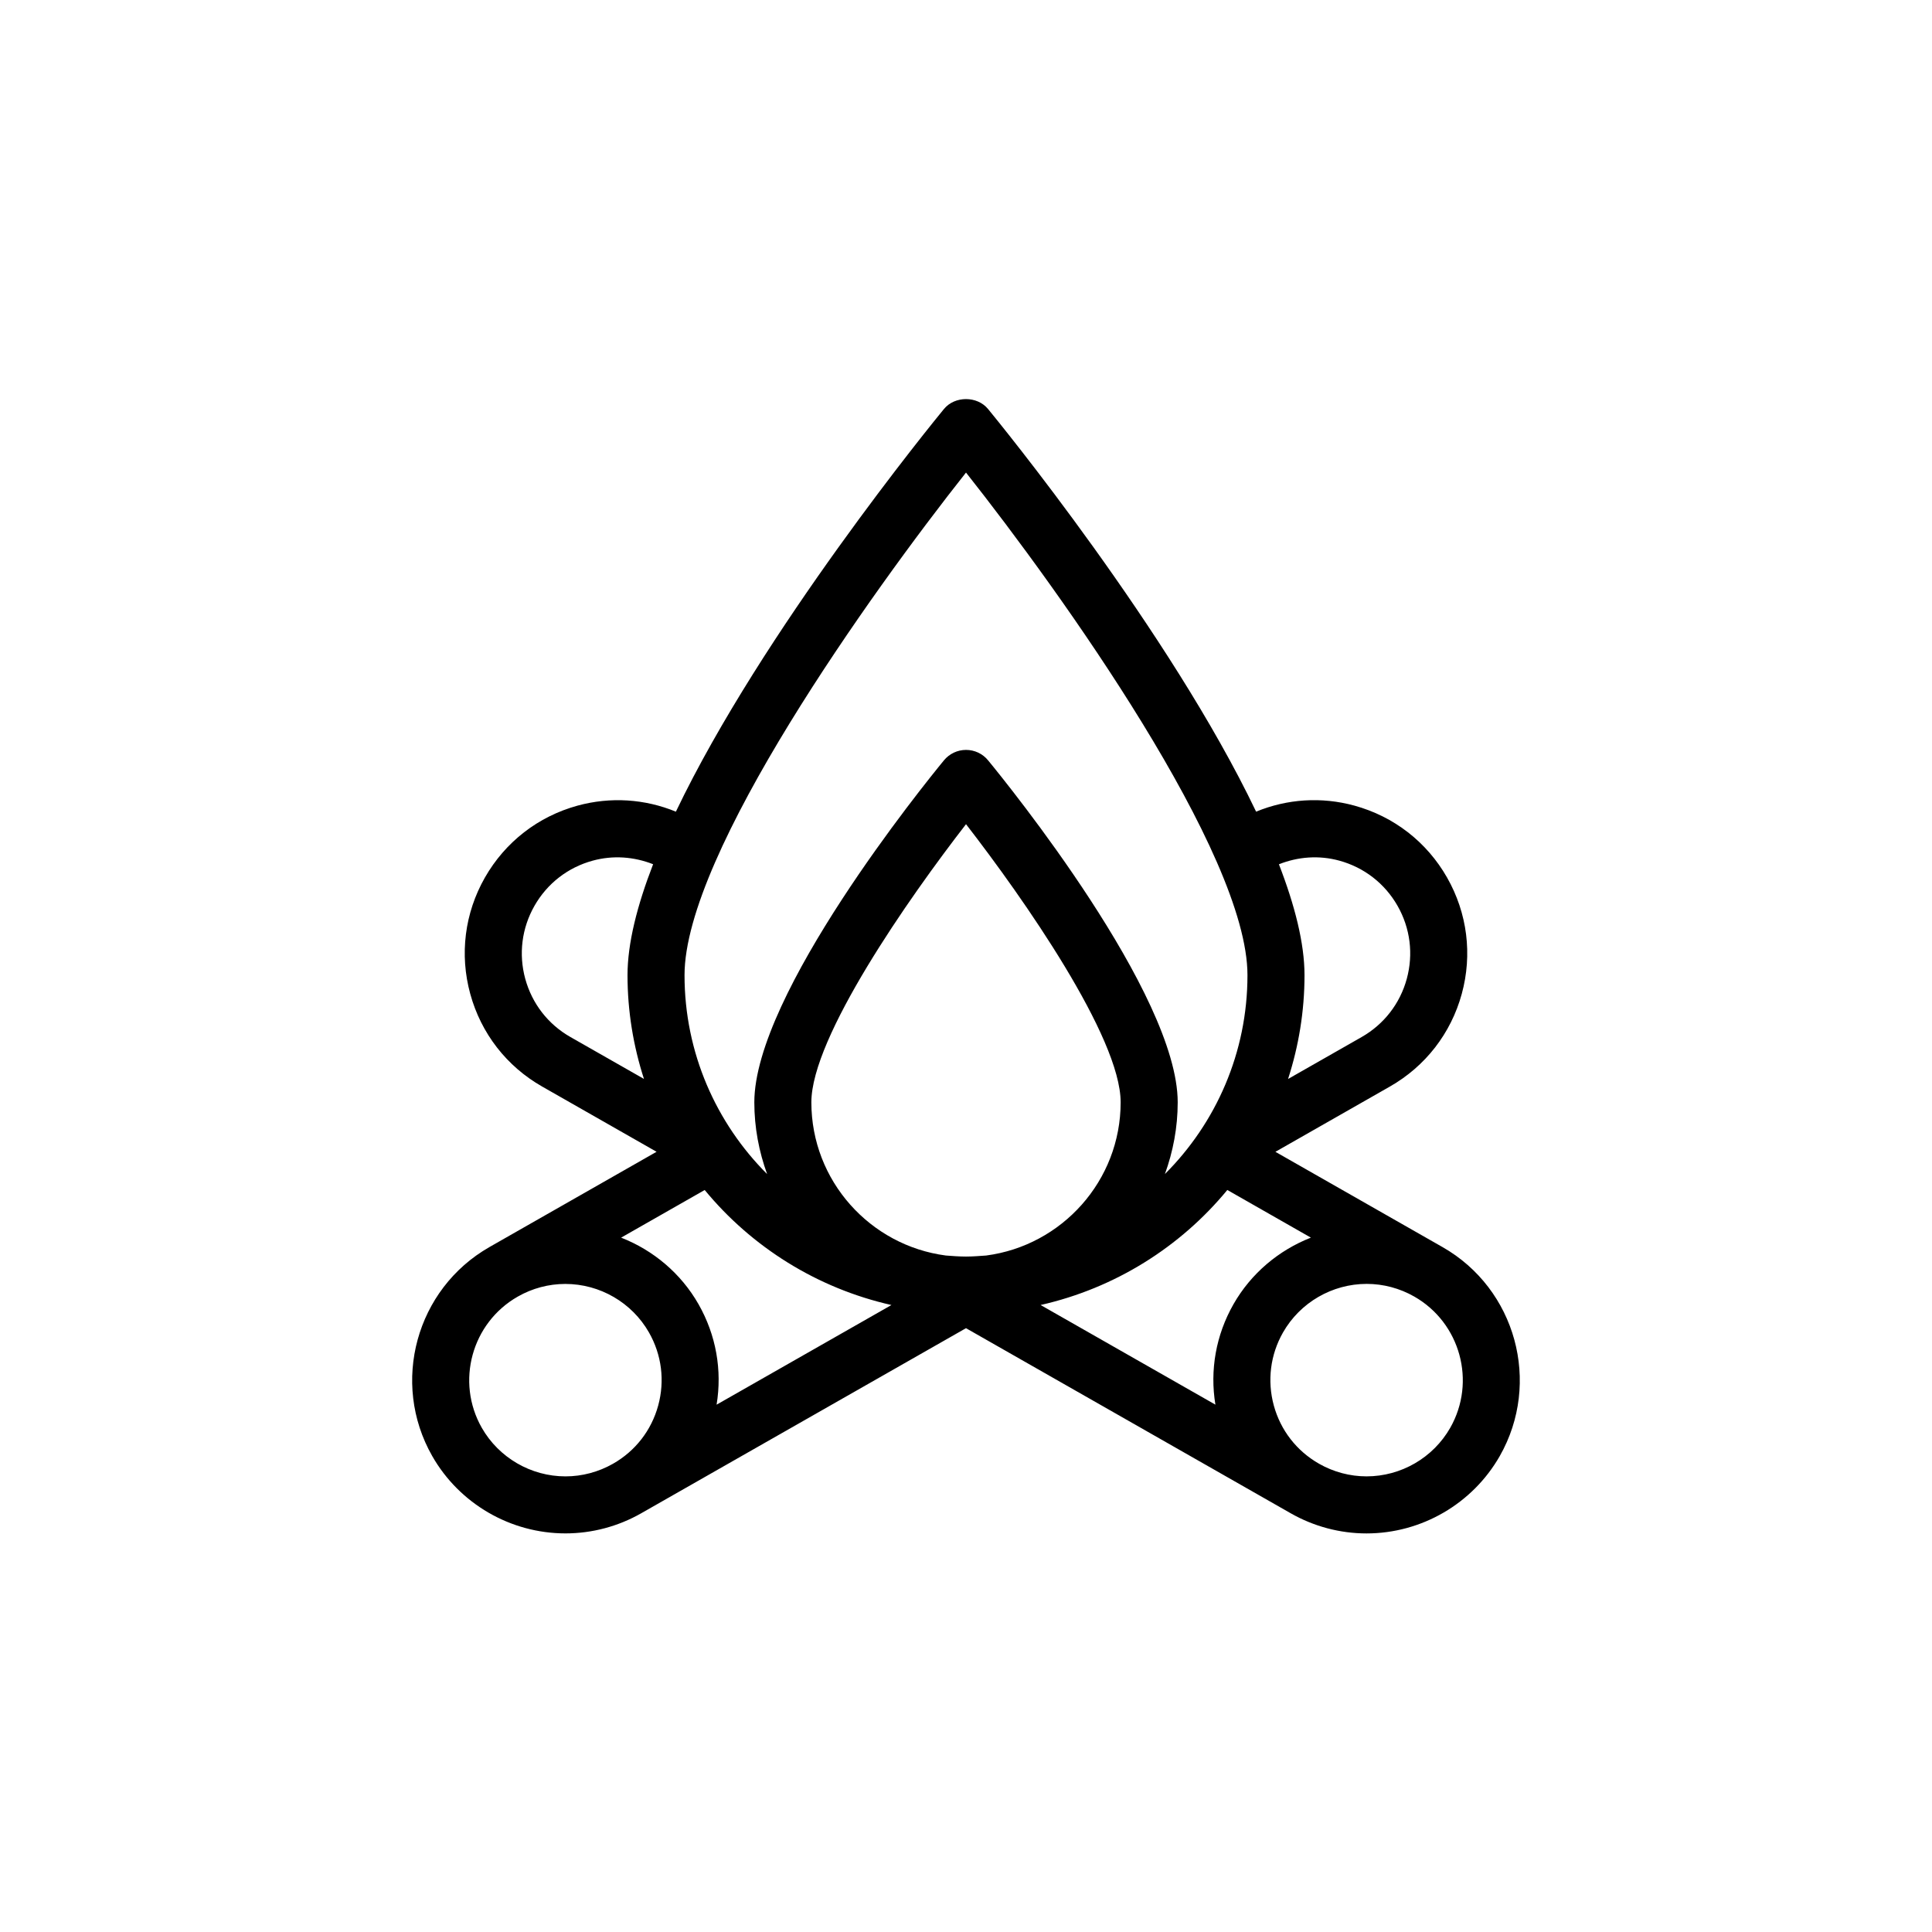 <?xml version="1.0" encoding="UTF-8"?>
<!-- Uploaded to: ICON Repo, www.svgrepo.com, Generator: ICON Repo Mixer Tools -->
<svg fill="#000000" width="800px" height="800px" version="1.1" viewBox="144 144 512 512" xmlns="http://www.w3.org/2000/svg">
 <path d="m526.29 474.49c-0.012-0.004-0.023-0.012-0.035-0.016l-44.258-25.23 30.312-17.281c9.43-5.371 16.203-14.098 19.07-24.562 2.863-10.461 1.48-21.41-3.891-30.844-5.371-9.426-14.098-16.191-24.555-19.059-8.742-2.398-17.809-1.785-26.051 1.602-22.848-47.816-68.488-103.61-71.047-106.72-2.871-3.488-8.801-3.488-11.668 0-2.559 3.113-48.195 58.906-71.047 106.72-8.242-3.379-17.305-3.988-26.051-1.602-10.461 2.867-19.18 9.633-24.562 19.059-5.371 9.426-6.75 20.379-3.883 30.84 2.867 10.465 9.637 19.191 19.062 24.555l30.312 17.281-44.273 25.242c-0.004 0.004-0.012 0.004-0.016 0.012-19.441 11.09-26.25 35.934-15.164 55.383 7.215 12.645 20.746 20.496 35.312 20.496 7.019 0 13.961-1.844 20.078-5.336 0.012-0.004 0.02-0.016 0.031-0.02l86.031-49.027 86.055 49.051c6.121 3.492 13.062 5.34 20.078 5.34h0.004c14.566 0 28.094-7.856 35.316-20.5 11.074-19.453 4.273-44.297-15.164-55.383zm-167.27-38.367c0-17.246 25.781-54.09 40.984-73.703 15.203 19.613 40.98 56.457 40.98 73.703 0 20.789-15.562 37.973-35.641 40.605-1.773 0.125-3.543 0.273-5.344 0.273-1.797 0-3.562-0.141-5.332-0.273-20.078-2.629-35.648-19.812-35.648-40.605zm139.92-64.039c6.57 1.797 12.051 6.051 15.422 11.965 3.375 5.918 4.242 12.797 2.445 19.367-1.797 6.57-6.051 12.047-11.977 15.422l-19.48 11.105c2.805-8.68 4.359-17.914 4.359-27.512 0-8.453-2.578-18.535-6.781-29.387 5.09-2.019 10.641-2.434 16.012-0.961zm-98.938-102.85c25.23 31.887 74.59 100.92 74.59 133.19 0 20.566-8.363 39.207-21.875 52.707 2.152-5.949 3.387-12.328 3.387-19.008 0-28.684-45.109-84.379-50.262-90.637-1.43-1.75-3.57-2.754-5.836-2.754-2.262 0-4.402 1.012-5.84 2.754-5.144 6.258-50.262 61.949-50.262 90.637 0 6.68 1.234 13.07 3.391 19.02-13.516-13.508-21.887-32.156-21.887-52.719 0.004-32.25 49.363-101.3 74.594-133.19zm-116.8 134.18c-1.797-6.57-0.934-13.445 2.438-19.363 3.375-5.918 8.852-10.172 15.422-11.965 5.375-1.473 10.922-1.062 16.02 0.945-4.207 10.855-6.785 20.934-6.785 29.387 0 9.602 1.559 18.836 4.359 27.508l-19.488-11.105c-5.914-3.363-10.164-8.84-11.965-15.406zm35.223 113.08c-1.797 6.57-6.047 12.043-11.965 15.41-3.844 2.191-8.203 3.352-12.594 3.352-9.148 0-17.652-4.934-22.184-12.867-6.957-12.211-2.684-27.816 9.527-34.773 3.848-2.203 8.203-3.359 12.602-3.359 9.16 0 17.66 4.934 22.176 12.867 3.371 5.914 4.234 12.793 2.438 19.371zm10.695-26.859c-4.66-8.176-11.984-14.305-20.516-17.648l22.148-12.625c12.449 15.109 29.754 26.027 49.488 30.484l-46.336 26.41c1.508-9.145-0.133-18.453-4.785-26.621zm141.76 0.004c-4.648 8.16-6.293 17.473-4.785 26.609l-46.324-26.406c19.73-4.465 37.035-15.375 49.48-30.484l22.148 12.629c-8.531 3.344-15.855 9.477-20.52 17.652zm57.449 32.742c-4.527 7.941-13.035 12.871-22.184 12.871h-0.004c-4.387 0-8.742-1.16-12.59-3.352l-0.016-0.012c-5.906-3.367-10.156-8.832-11.957-15.402-1.793-6.574-0.934-13.457 2.434-19.371 4.523-7.934 13.027-12.871 22.184-12.871 4.398 0 8.758 1.16 12.605 3.359 12.207 6.969 16.48 22.57 9.527 34.777z"/>
</svg>